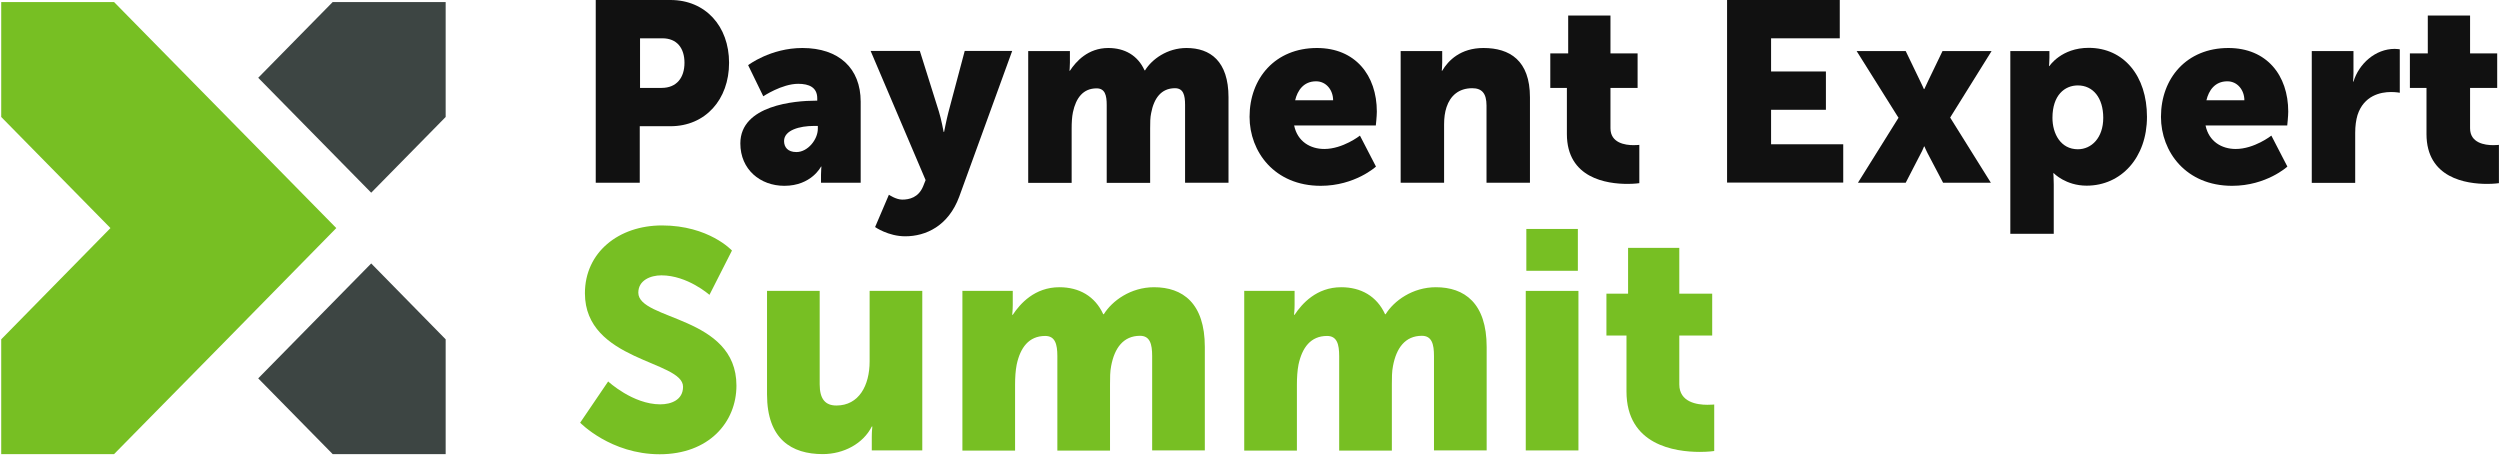 <?xml version="1.0" encoding="UTF-8"?>
<svg xmlns="http://www.w3.org/2000/svg" width="256" height="47" viewBox="0 0 256 47" fill="none">
  <g clip-path="url(#clip0_8981_15837)">
    <path d="M45.636 0.21H34.066L26.441 7.965L38.011 19.733L45.636 11.978V0.21Z" fill="#3D4543"></path>
    <path d="M26.441 38.745L34.066 46.5H45.636V34.747L38.011 26.977L26.441 38.745Z" fill="#3D4543"></path>
    <path d="M22.881 11.602L11.68 0.21H0.125V11.978L11.311 23.355L0.125 34.747V46.5H11.68L22.881 35.123L34.436 23.355L22.881 11.602Z" fill="#77BF23"></path>
    <path d="M61.019 0H68.658C72.234 0 74.657 2.675 74.657 6.432C74.657 10.19 72.234 12.925 68.658 12.925H65.511V18.711H61.004V0H61.019ZM67.742 9.002C69.308 9.002 70.091 7.935 70.091 6.432C70.091 4.93 69.323 3.923 67.831 3.923H65.54V9.002H67.757H67.742Z" fill="#111111"></path>
    <path d="M83.509 10.31H83.686V10.069C83.686 8.942 82.844 8.582 81.736 8.582C80.066 8.582 78.16 9.859 78.16 9.859L76.609 6.673C76.609 6.673 78.899 4.915 82.164 4.915C85.903 4.915 88.134 6.989 88.134 10.415V18.711H84.071V17.9C84.071 17.449 84.115 17.058 84.115 17.058H84.071C84.071 17.058 83.095 19.027 80.317 19.027C77.85 19.027 75.811 17.359 75.811 14.684C75.811 10.761 81.44 10.31 83.509 10.31ZM81.559 15.57C82.711 15.57 83.746 14.293 83.746 13.181V12.895H83.332C81.913 12.895 80.288 13.316 80.288 14.443C80.288 15.074 80.672 15.57 81.544 15.57H81.559Z" fill="#111111"></path>
    <path d="M91.029 19.944C91.029 19.944 91.753 20.44 92.388 20.44C93.112 20.44 94.058 20.229 94.531 19.072L94.782 18.441L89.152 5.215H94.191L96.142 11.422C96.378 12.159 96.629 13.511 96.629 13.511H96.674C96.674 13.511 96.925 12.234 97.117 11.497L98.787 5.215H103.648L98.225 20.139C97.117 23.145 94.797 24.197 92.699 24.197C90.955 24.197 89.61 23.25 89.61 23.25L91.029 19.929V19.944Z" fill="#111111"></path>
    <path d="M105.289 5.23H109.559V6.402C109.559 6.853 109.515 7.244 109.515 7.244H109.559C110.18 6.297 111.406 4.915 113.49 4.915C115.16 4.915 116.504 5.666 117.199 7.199H117.258C117.952 6.072 119.519 4.915 121.499 4.915C123.922 4.915 125.799 6.252 125.799 9.964V18.711H121.351V10.731C121.351 9.739 121.174 9.033 120.317 9.033C118.898 9.033 118.159 10.085 117.879 11.572C117.775 12.038 117.775 12.594 117.775 13.15V18.726H113.327V10.746C113.327 9.754 113.15 9.048 112.293 9.048C110.904 9.048 110.18 10.04 109.87 11.482C109.766 11.978 109.737 12.579 109.737 13.15V18.726H105.289V5.23Z" fill="#111111"></path>
    <path d="M134.856 4.915C138.771 4.915 140.988 7.695 140.988 11.437C140.988 11.888 140.884 12.85 140.884 12.85H132.521C132.861 14.503 134.191 15.255 135.609 15.255C137.515 15.255 139.259 13.887 139.259 13.887L140.899 17.058C140.899 17.058 138.757 19.027 135.24 19.027C130.511 19.027 127.955 15.54 127.955 11.963C127.955 8.011 130.585 4.915 134.856 4.915ZM136.511 10.265C136.511 9.243 135.816 8.326 134.767 8.326C133.481 8.326 132.861 9.273 132.624 10.265H136.511Z" fill="#111111"></path>
    <path d="M143.412 5.23H147.682V6.402C147.682 6.853 147.638 7.244 147.638 7.244H147.682C148.303 6.192 149.559 4.915 151.909 4.915C154.583 4.915 156.667 6.177 156.667 9.964V18.711H152.219V10.806C152.219 9.544 151.731 9.033 150.756 9.033C149.367 9.033 148.51 9.814 148.126 10.971C147.948 11.497 147.875 12.098 147.875 12.745V18.711H143.427V5.23H143.412Z" fill="#111111"></path>
    <path d="M160.449 9.002H158.75V5.471H160.582V1.593H164.912V5.471H167.69V9.002H164.912V13.135C164.912 14.653 166.434 14.864 167.276 14.864C167.631 14.864 167.867 14.834 167.867 14.834V18.756C167.867 18.756 167.379 18.831 166.655 18.831C164.542 18.831 160.449 18.26 160.449 13.722V8.987V9.002Z" fill="#111111"></path>
    <path d="M176.866 0H188.392V3.923H181.358V7.319H186.973V11.242H181.358V14.774H188.747V18.696H176.852V0H176.866Z" fill="#111111"></path>
    <path d="M194.391 12.038L190.121 5.23H195.145L196.593 8.236C196.77 8.582 197.007 9.123 197.007 9.123H197.051C197.051 9.123 197.302 8.567 197.465 8.236L198.913 5.23H203.937L199.696 12.038L203.863 18.711H198.972L197.376 15.675C197.243 15.435 197.066 14.999 197.066 14.999H197.022C197.022 14.999 196.844 15.45 196.711 15.675L195.145 18.711H190.254L194.421 12.038H194.391Z" fill="#111111"></path>
    <path d="M205.842 5.23H209.861V5.906C209.861 6.357 209.817 6.763 209.817 6.763H209.861C209.861 6.763 211.073 4.899 213.88 4.899C217.486 4.899 219.85 7.785 219.85 11.963C219.85 16.141 217.205 19.012 213.673 19.012C211.516 19.012 210.304 17.734 210.304 17.734H210.26C210.26 17.734 210.304 18.2 210.304 18.892V23.941H205.857V5.23H205.842ZM212.772 15.284C214.161 15.284 215.373 14.127 215.373 12.068C215.373 10.009 214.323 8.747 212.772 8.747C211.427 8.747 210.171 9.739 210.171 12.068C210.171 13.691 211.014 15.284 212.772 15.284Z" fill="#111111"></path>
    <path d="M228.184 4.915C232.1 4.915 234.316 7.695 234.316 11.437C234.316 11.888 234.213 12.85 234.213 12.85H225.849C226.189 14.503 227.519 15.255 228.937 15.255C230.844 15.255 232.587 13.887 232.587 13.887L234.227 17.058C234.227 17.058 232.085 19.027 228.568 19.027C223.84 19.027 221.283 15.54 221.283 11.963C221.283 8.011 223.913 4.915 228.184 4.915ZM229.824 10.265C229.824 9.243 229.129 8.326 228.08 8.326C226.795 8.326 226.174 9.273 225.938 10.265H229.824Z" fill="#111111"></path>
    <path d="M236.725 5.23H240.995V7.514C240.995 7.965 240.951 8.356 240.951 8.356H240.995C241.556 6.523 243.241 5.005 245.221 5.005C245.472 5.005 245.738 5.05 245.738 5.05V9.498C245.738 9.498 245.384 9.423 244.837 9.423C243.788 9.423 242.059 9.769 241.409 11.783C241.261 12.279 241.172 12.88 241.172 13.616V18.726H236.725V5.23Z" fill="#111111"></path>
    <path d="M248.473 9.002H246.773V5.471H248.606V1.593H252.935V5.471H255.713V9.002H252.935V13.135C252.935 14.653 254.457 14.864 255.299 14.864C255.654 14.864 255.89 14.834 255.89 14.834V18.756C255.89 18.756 255.403 18.831 254.679 18.831C252.566 18.831 248.473 18.26 248.473 13.722V8.987V9.002Z" fill="#111111"></path>
    <path d="M62.275 39.061C62.275 39.061 64.802 41.405 67.609 41.405C68.732 41.405 69.944 40.954 69.944 39.602C69.944 36.911 59.896 37.002 59.896 30.028C59.896 25.835 63.353 23.085 67.786 23.085C72.589 23.085 74.953 25.655 74.953 25.655L72.648 30.194C72.648 30.194 70.402 28.195 67.727 28.195C66.604 28.195 65.363 28.706 65.363 29.968C65.363 32.824 75.411 32.313 75.411 39.481C75.411 43.254 72.574 46.515 67.55 46.515C62.526 46.515 59.408 43.284 59.408 43.284L62.275 39.061Z" fill="#77BF23"></path>
    <path d="M78.543 29.788H83.936V39.361C83.936 40.879 84.527 41.525 85.65 41.525C87.956 41.525 89.049 39.466 89.049 37.017V29.788H94.442V46.124H89.271V44.697C89.271 44.155 89.33 43.675 89.33 43.675H89.271C88.399 45.418 86.404 46.5 84.247 46.5C81.07 46.5 78.543 44.982 78.543 40.383V29.788Z" fill="#77BF23"></path>
    <path d="M98.535 29.788H103.707V31.215C103.707 31.756 103.648 32.237 103.648 32.237H103.707C104.46 31.095 105.953 29.412 108.48 29.412C110.504 29.412 112.129 30.329 112.972 32.177H113.031C113.873 30.81 115.779 29.412 118.173 29.412C121.099 29.412 123.374 31.035 123.374 35.529V46.124H117.981V36.446C117.981 35.243 117.759 34.386 116.74 34.386C115.026 34.386 114.124 35.649 113.784 37.468C113.666 38.039 113.666 38.7 113.666 39.376V46.139H108.273V36.461C108.273 35.258 108.051 34.401 107.032 34.401C105.347 34.401 104.475 35.604 104.106 37.347C103.988 37.948 103.943 38.685 103.943 39.376V46.139H98.55V29.803L98.535 29.788Z" fill="#77BF23"></path>
    <path d="M127.395 29.788H132.566V31.215C132.566 31.756 132.507 32.237 132.507 32.237H132.566C133.32 31.095 134.812 29.412 137.339 29.412C139.363 29.412 140.989 30.329 141.831 32.177H141.89C142.732 30.81 144.639 29.412 147.032 29.412C149.958 29.412 152.234 31.035 152.234 35.529V46.124H146.84V36.446C146.84 35.243 146.619 34.386 145.599 34.386C143.885 34.386 142.984 35.649 142.644 37.468C142.526 38.039 142.526 38.7 142.526 39.376V46.139H137.132V36.461C137.132 35.258 136.911 34.401 135.891 34.401C134.206 34.401 133.335 35.604 132.965 37.347C132.847 37.948 132.803 38.685 132.803 39.376V46.139H127.409V29.803L127.395 29.788Z" fill="#77BF23"></path>
    <path d="M156.238 29.788H161.632V46.124H156.238V29.788ZM156.297 23.445H161.573V27.729H156.297V23.445Z" fill="#77BF23"></path>
    <path d="M166.552 34.357H164.498V30.073H166.715V25.384H171.96V30.073H175.329V34.357H171.96V39.361C171.96 41.195 173.792 41.45 174.827 41.45C175.27 41.45 175.536 41.42 175.536 41.42V46.184C175.536 46.184 174.945 46.275 174.073 46.275C171.517 46.275 166.552 45.583 166.552 40.083V34.342V34.357Z" fill="#77BF23"></path>
  </g>
  <defs>
    <clipPath id="clip0_8981_15837">
      <rect width="255.75" height="46.5" fill="white" transform="translate(0.125)"></rect>
    </clipPath>
  </defs>
</svg>
